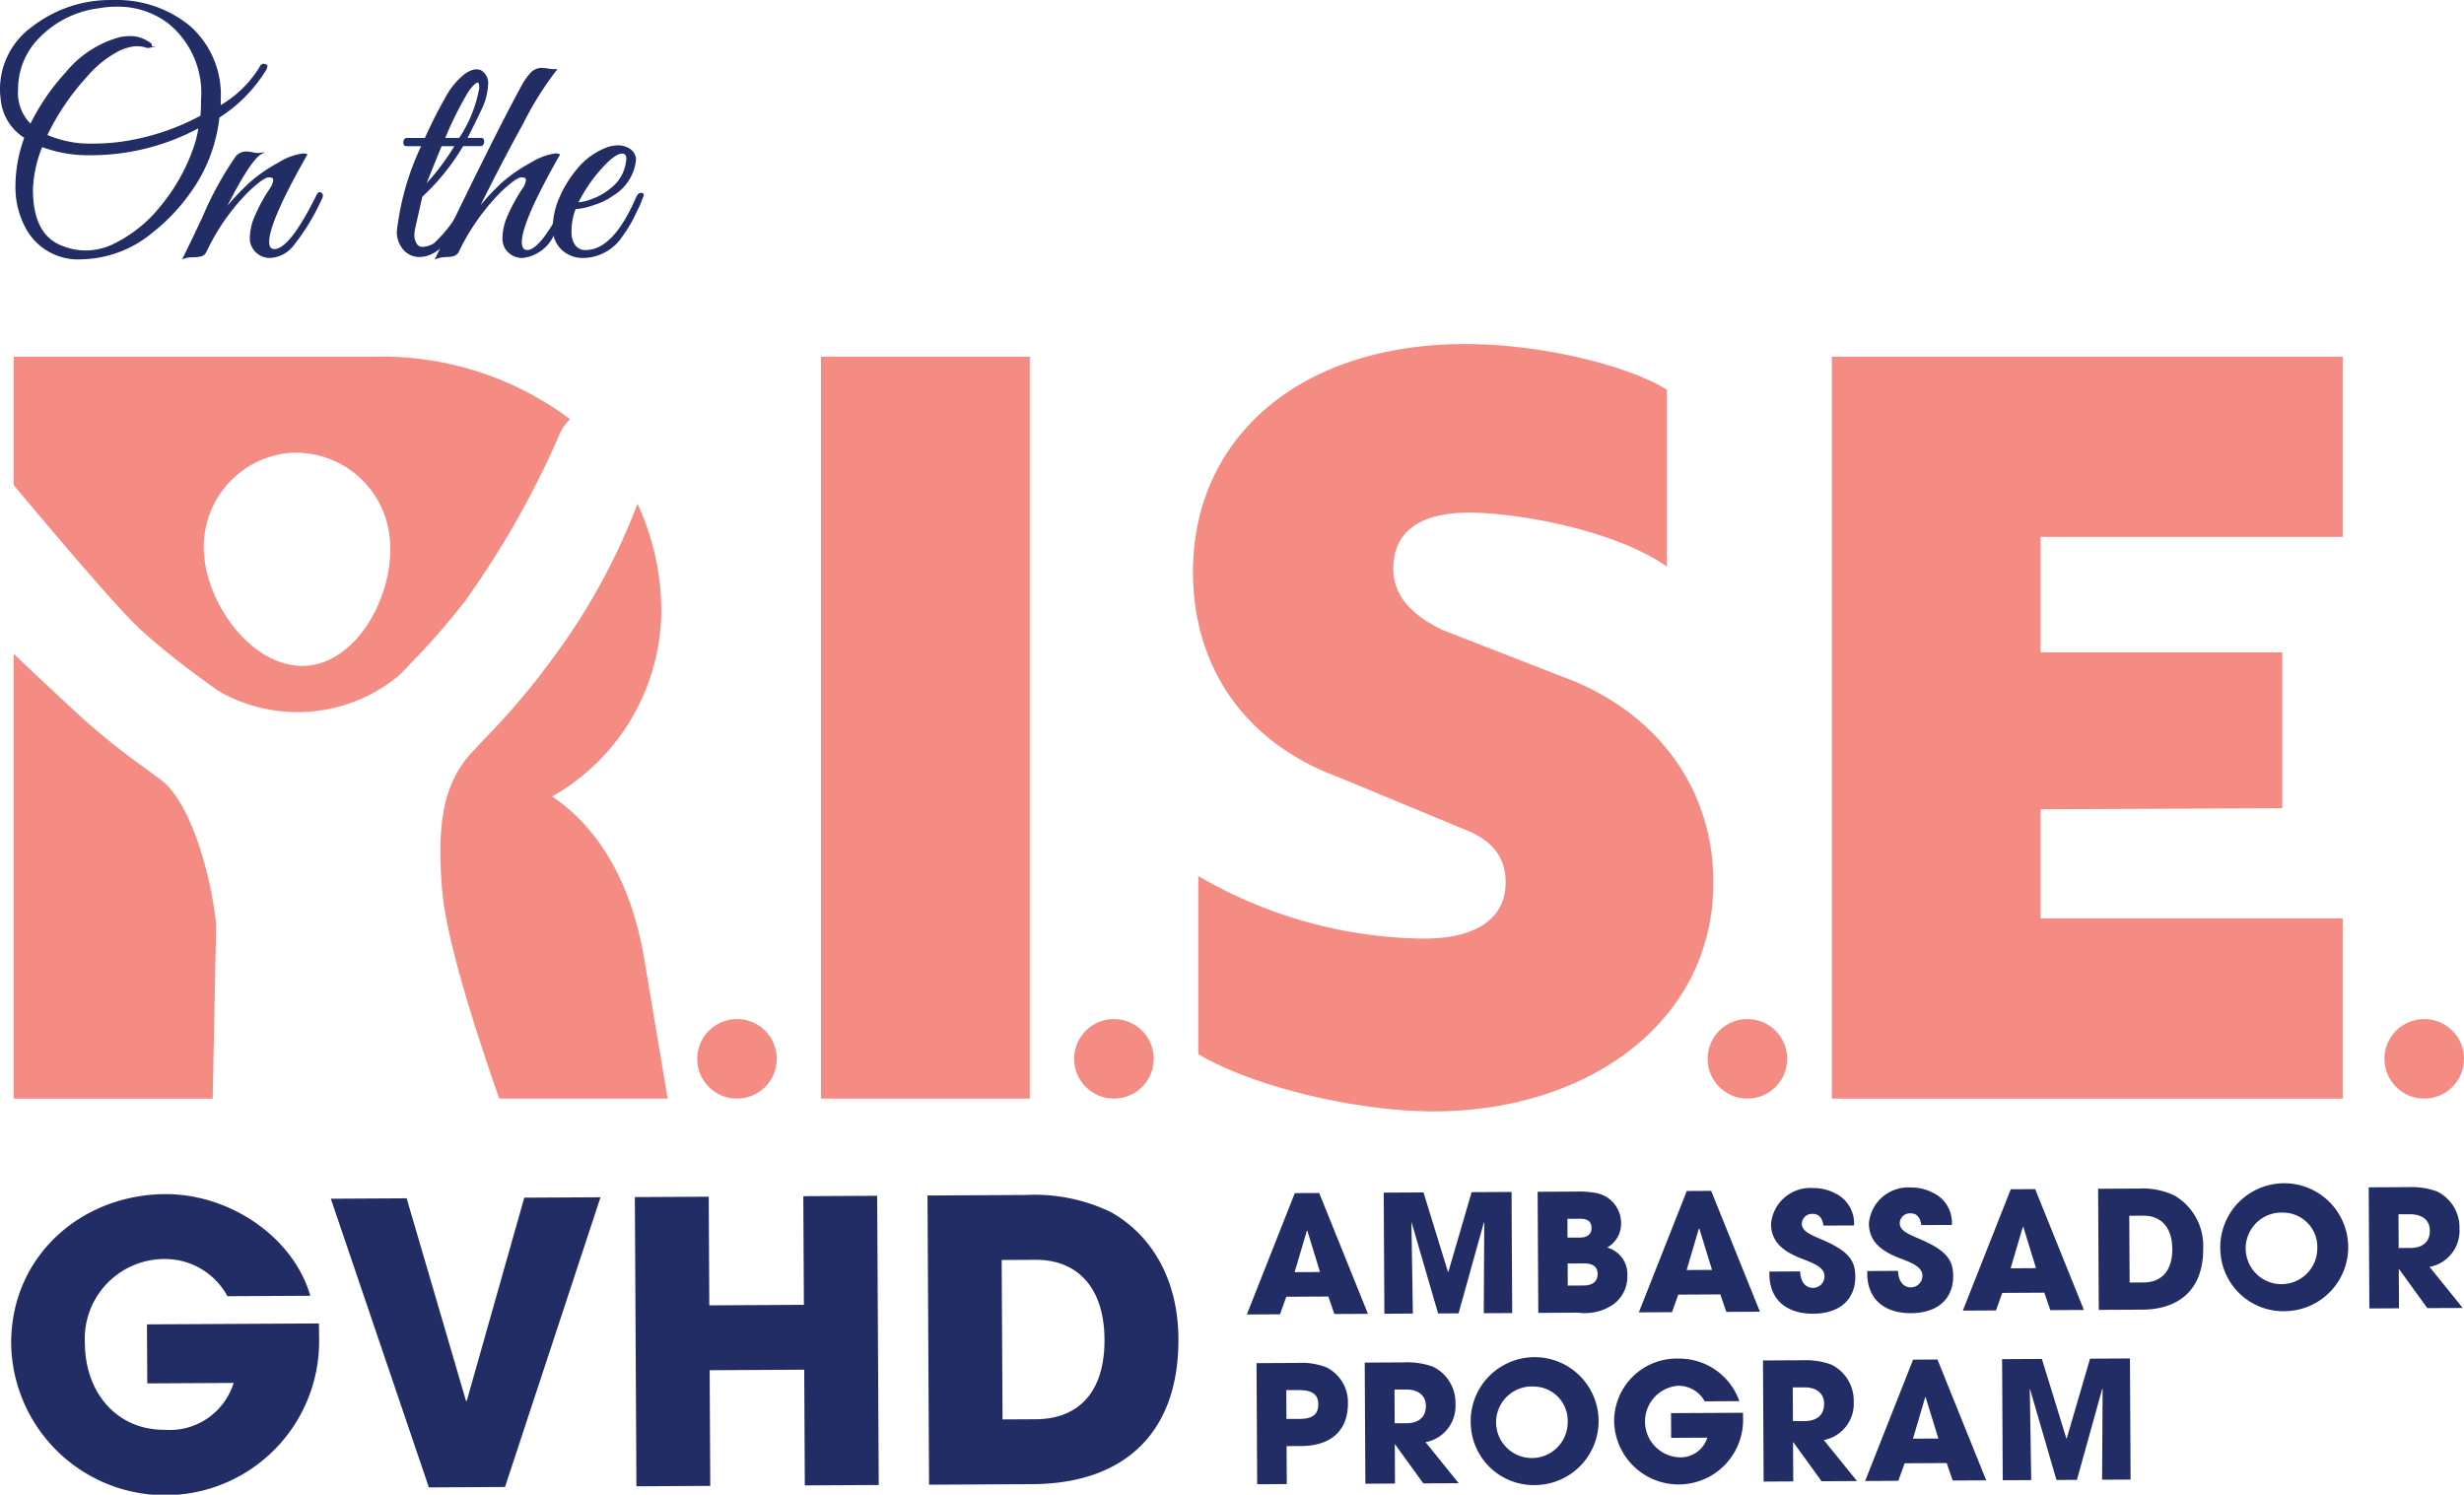 <svg xmlns="http://www.w3.org/2000/svg" width="170.88" height="103.668" viewBox="0 0 170.88 103.668">
  <g id="RISE_Logo" transform="translate(-27.731 -26.842)">
    <g id="Group_85579" data-name="Group 85579" transform="translate(114.196 109.065)">
      <path id="Path_24217" data-name="Path 24217" d="M148.754,145.236l-.415-1.212-2.917.016-.436,1.217-2.3.012,3.326-8.417,1.691-.009,3.382,8.381Zm-1.869-5.767-.034-.011L146,142.334l1.76-.01Z" transform="translate(-142.682 -136.323)" fill="#222d65"/>
      <path id="Path_24218" data-name="Path 24218" d="M162.249,145.157l.035-6.288-.023-.023-1.759,6.32-1.419.008-1.851-6.357.1,6.367-1.975.011-.046-8.4,2.758-.015,1.7,5.519h.023l1.615-5.536,2.769-.015.045,8.4Z" transform="translate(-145.814 -136.299)" fill="#222d65"/>
      <path id="Path_24219" data-name="Path 24219" d="M169.548,145.128l-.046-8.4,2.69-.014a6.355,6.355,0,0,1,1.339.095,2.117,2.117,0,0,1,1.759,2.079,1.891,1.891,0,0,1-.966,1.708,1.909,1.909,0,0,1,1.4,1.944,2.372,2.372,0,0,1-.966,1.992,3.418,3.418,0,0,1-2.414.58Zm2.877-5.225c.534,0,.816-.232.814-.674s-.276-.635-.809-.632l-.863.005.008,1.3Zm.267,3.324c.6,0,.975-.267.972-.811,0-.488-.332-.725-.968-.721l-1.112.006.008,1.533Z" transform="translate(-149.331 -136.291)" fill="#222d65"/>
      <path id="Path_24220" data-name="Path 24220" d="M184.9,145.041l-.414-1.212-2.917.016-.436,1.217-2.3.012,3.326-8.417,1.691-.01,3.382,8.381Zm-1.869-5.767-.035-.011-.847,2.876,1.76-.01Z" transform="translate(-151.644 -136.275)" fill="#222d65"/>
      <path id="Path_24221" data-name="Path 24221" d="M194.622,138.992c-.094-.6-.345-.815-.765-.813a.7.7,0,0,0-.734.663c0,.5.458.724,1.379,1.116,1.855.785,2.323,1.452,2.329,2.553.009,1.623-1.1,2.583-2.914,2.592s-3.035-.937-3.045-2.742v-.181l2.134-.011c.015.692.358,1.145.891,1.142a.8.8,0,0,0,.8-.811c0-.669-.936-.96-1.7-1.262-1.376-.549-2.005-1.272-2.011-2.361a2.734,2.734,0,0,1,2.915-2.49,3.193,3.193,0,0,1,1.489.344,2.3,2.3,0,0,1,1.351,2.251Z" transform="translate(-154.629 -136.21)" fill="#222d65"/>
      <path id="Path_24222" data-name="Path 24222" d="M203.649,138.944c-.094-.6-.345-.815-.766-.813a.7.7,0,0,0-.733.662c0,.5.457.724,1.379,1.116,1.854.785,2.322,1.452,2.328,2.553.009,1.623-1.1,2.582-2.914,2.592s-3.035-.936-3.045-2.741v-.182l2.134-.011c.015.692.358,1.145.891,1.142a.8.8,0,0,0,.8-.81c0-.669-.936-.96-1.7-1.262-1.377-.549-2.005-1.272-2.011-2.362a2.733,2.733,0,0,1,2.915-2.49,3.2,3.2,0,0,1,1.488.344,2.3,2.3,0,0,1,1.351,2.252Z" transform="translate(-156.867 -136.198)" fill="#222d65"/>
      <path id="Path_24223" data-name="Path 24223" d="M214.774,144.88l-.414-1.212-2.917.016-.436,1.217-2.3.012,3.326-8.417,1.691-.009,3.382,8.38Zm-1.869-5.767-.035-.011-.847,2.876,1.76-.01Z" transform="translate(-159.049 -136.235)" fill="#222d65"/>
      <path id="Path_24224" data-name="Path 24224" d="M221.23,144.849l-.045-8.4,2.859-.015a5.1,5.1,0,0,1,2.466.5,4.046,4.046,0,0,1,1.961,3.678c.015,2.769-1.611,4.208-4.233,4.222Zm3.1-1.9c1.237-.007,2-.783,2-2.316-.008-1.5-.773-2.322-2.01-2.316l-.976.005.025,4.631Z" transform="translate(-162.144 -136.222)" fill="#222d65"/>
      <path id="Path_24225" data-name="Path 24225" d="M232.462,140.727a4.436,4.436,0,1,1,4.551,4.141A4.37,4.37,0,0,1,232.462,140.727Zm6.718-.217a2.374,2.374,0,0,0-2.306-2.474,2.483,2.483,0,1,0,2.306,2.474Z" transform="translate(-164.94 -136.152)" fill="#222d65"/>
      <path id="Path_24226" data-name="Path 24226" d="M250.2,144.693l-1.955-2.7h-.023l.015,2.713-2.055.011-.045-8.4,2.747-.015a5.182,5.182,0,0,1,1.989.3,2.776,2.776,0,0,1,1.558,2.579,2.549,2.549,0,0,1-2.074,2.656l2.3,2.847Zm-1.192-4.17c.851,0,1.371-.4,1.367-1.21,0-.727-.551-1.132-1.357-1.127l-.817,0,.013,2.338Z" transform="translate(-168.33 -136.189)" fill="#222d65"/>
      <path id="Path_24227" data-name="Path 24227" d="M143.626,160.931l-.045-8.4,2.838-.016a4.791,4.791,0,0,1,2.01.308,2.694,2.694,0,0,1,1.49,2.511c.008,1.555-.848,2.933-3.254,2.946l-1,.005.014,2.633Zm2.95-4.534c.863,0,1.292-.3,1.288-1.017,0-.681-.425-.984-1.379-.98l-.84,0,.011,2Z" transform="translate(-142.905 -140.209)" fill="#222d65"/>
      <path id="Path_24228" data-name="Path 24228" d="M157.621,160.856l-1.955-2.7h-.023l.014,2.713-2.055.011-.044-8.4,2.747-.015a5.175,5.175,0,0,1,1.988.3,2.777,2.777,0,0,1,1.558,2.579A2.548,2.548,0,0,1,157.776,158l2.3,2.847Zm-1.191-4.17c.851,0,1.371-.405,1.367-1.211,0-.727-.551-1.132-1.356-1.127l-.818,0,.012,2.337Z" transform="translate(-145.378 -140.196)" fill="#222d65"/>
      <path id="Path_24229" data-name="Path 24229" d="M163.341,156.763a4.436,4.436,0,1,1,4.552,4.142A4.372,4.372,0,0,1,163.341,156.763Zm6.718-.217a2.376,2.376,0,0,0-2.306-2.474,2.483,2.483,0,1,0,2.306,2.474Z" transform="translate(-147.804 -140.128)" fill="#222d65"/>
      <path id="Path_24230" data-name="Path 24230" d="M185.5,156.349a4.472,4.472,0,0,1-8.943.116,4.34,4.34,0,0,1,4.471-4.348,4.42,4.42,0,0,1,4.215,2.95l-2.406.014a2.062,2.062,0,0,0-1.856-1.08,2.487,2.487,0,0,0,.038,4.96,1.944,1.944,0,0,0,2-1.361l-2.508.013-.009-1.714,4.993-.026Z" transform="translate(-151.081 -140.11)" fill="#222d65"/>
      <path id="Path_24231" data-name="Path 24231" d="M194.345,160.658l-1.955-2.7h-.023l.014,2.713-2.054.012-.045-8.4,2.747-.015a5.171,5.171,0,0,1,1.987.3,2.777,2.777,0,0,1,1.558,2.579A2.549,2.549,0,0,1,194.5,157.8l2.3,2.847Zm-1.191-4.17c.851-.005,1.371-.4,1.367-1.211,0-.727-.551-1.132-1.357-1.128l-.818,0,.013,2.338Z" transform="translate(-154.483 -140.147)" fill="#222d65"/>
      <path id="Path_24232" data-name="Path 24232" d="M205.771,160.592l-.414-1.212-2.917.016L202,160.613l-2.3.013,3.326-8.417,1.691-.009,3.381,8.381Zm-1.87-5.767-.034-.011-.848,2.875,1.76-.009Z" transform="translate(-156.817 -140.13)" fill="#222d65"/>
      <path id="Path_24233" data-name="Path 24233" d="M219.267,160.513l.035-6.288-.023-.023-1.758,6.321-1.419.008-1.85-6.357.1,6.366-1.975.011-.045-8.4,2.758-.015,1.7,5.519h.023l1.617-5.537,2.768-.015.045,8.4Z" transform="translate(-159.95 -140.106)" fill="#222d65"/>
    </g>
    <path id="Path_24234" data-name="Path 24234" d="M103.415,111.178V59.723H117.9v51.455Z" transform="translate(-18.751 -8.139)" fill="#f58c83"/>
    <path id="Path_24235" data-name="Path 24235" d="M138.086,107.8V95.451a31.682,31.682,0,0,0,15.364,4.337c3.454.073,5.954-1.1,5.954-3.9,0-1.764-.956-2.94-2.867-3.675l-8.674-3.6c-6.615-2.425-10.143-7.718-10.143-14.26,0-9.261,7.35-15.8,18.891-15.8,5.072,0,11.1,1.4,13.966,3.161V73.987c-3.308-2.352-9.7-3.675-13.6-3.748-4.19,0-5.366,1.837-5.366,3.9,0,1.617.955,3.087,3.455,4.264l8.306,3.234c6.248,2.279,10.437,7.5,10.437,14.26,0,9.7-8.747,15.877-19.405,15.877C148.891,111.769,141.761,110,138.086,107.8Z" transform="translate(-27.255 -7.849)" fill="#f58c83"/>
    <path id="Path_24236" data-name="Path 24236" d="M232.061,72.22H211.112v8.012h16.759V91.037l-16.759.074v7.571h20.949v12.5h-35.43V59.723h35.43Z" transform="translate(-41.861 -8.139)" fill="#f58c83"/>
    <g id="Group_85580" data-name="Group 85580" transform="translate(28.681 51.584)">
      <path id="Path_24237" data-name="Path 24237" d="M83.645,80.873a17.644,17.644,0,0,0-1.656-7.592l-.074.2a44.031,44.031,0,0,1-5.82,10.545l-.872,1.169A51.588,51.588,0,0,1,71.4,89.573l-.848.9c-1.932,2.079-2.538,4.8-2.094,9.737.341,3.787,2.816,11.12,3.948,14.326H84.085l-1.617-9.63c-.955-5.806-3.528-9.409-6.4-11.32A14.935,14.935,0,0,0,83.645,80.873Z" transform="translate(-38.732 -63.084)" fill="#f58c83"/>
      <path id="Path_24238" data-name="Path 24238" d="M37.768,78.642A49.313,49.313,0,0,0,42.207,82.2l.579.428a6.093,6.093,0,0,0,.785.495,10.993,10.993,0,0,0,11.844-1.069,5.966,5.966,0,0,0,.683-.626l.52-.554a48.961,48.961,0,0,0,3.628-4.162,62.808,62.808,0,0,0,6.429-11.245l.093-.226a3.324,3.324,0,0,1,.792-1.185,21.755,21.755,0,0,0-13.738-4.331H28.978v8.9C31.932,72.165,36.148,77.134,37.768,78.642ZM48.034,66.4A6.543,6.543,0,0,1,55.066,72.4c.333,3.7-2.137,8.426-5.7,8.747s-6.843-3.888-7.176-7.587A6.542,6.542,0,0,1,48.034,66.4Z" transform="translate(-28.978 -59.723)" fill="#f58c83"/>
      <path id="Path_24239" data-name="Path 24239" d="M43.02,105.929c-.249-2.761-1.575-8.375-3.848-10.075L38.152,95.1a50.926,50.926,0,0,1-4.513-3.609l-1.306-1.213c-.978-.91-2.155-2-3.355-3.16v30.854h13.8Z" transform="translate(-28.978 -66.514)" fill="#f58c83"/>
    </g>
    <circle id="Ellipse_286" data-name="Ellipse 286" cx="2.759" cy="2.759" r="2.759" transform="translate(76.082 97.521)" fill="#f58c83"/>
    <circle id="Ellipse_287" data-name="Ellipse 287" cx="2.759" cy="2.759" r="2.759" transform="translate(102.223 97.521)" fill="#f58c83"/>
    <circle id="Ellipse_288" data-name="Ellipse 288" cx="2.759" cy="2.759" r="2.759" transform="translate(146.154 97.521)" fill="#f58c83"/>
    <circle id="Ellipse_289" data-name="Ellipse 289" cx="2.759" cy="2.759" r="2.759" transform="translate(193.093 97.521)" fill="#f58c83"/>
    <g id="Group_85581" data-name="Group 85581" transform="translate(28.501 109.665)">
      <path id="Path_24240" data-name="Path 24240" d="M50.1,147.058a10.68,10.68,0,0,1-21.358.278c-.033-6.072,4.851-10.354,10.679-10.386,4.526-.024,8.906,3.015,10.067,7.048l-5.746.031A4.927,4.927,0,0,0,39.3,141.45a5.529,5.529,0,0,0-5.444,5.858c.017,3.334,2.146,6.005,5.535,5.987a4.637,4.637,0,0,0,4.78-3.251l-5.99.032-.022-4.094,11.927-.064Z" transform="translate(-28.738 -136.95)" fill="#222d65"/>
      <path id="Path_24241" data-name="Path 24241" d="M65.019,157.362l-6.8-20.022,5.258-.029,4.115,14.046h.054l3.99-14.09,5.286-.029L70.3,157.333Z" transform="translate(-36.046 -137.022)" fill="#222d65"/>
      <path id="Path_24242" data-name="Path 24242" d="M98.04,157.188,98,149.164l-6.559.035.043,8.023-5.122.028-.108-20.058,5.123-.028.04,7.536,6.56-.035-.041-7.536,5.124-.028.108,20.058Z" transform="translate(-42.996 -136.987)" fill="#222d65"/>
      <path id="Path_24243" data-name="Path 24243" d="M113.348,157.122l-.108-20.058,6.83-.037a12.187,12.187,0,0,1,5.889,1.188c2.854,1.611,4.661,4.691,4.682,8.784.036,6.614-3.849,10.05-10.11,10.084Zm7.4-4.54c2.954-.016,4.787-1.868,4.767-5.528-.019-3.578-1.845-5.547-4.8-5.531l-2.331.012.059,11.059Z" transform="translate(-49.687 -136.969)" fill="#222d65"/>
    </g>
    <g id="Group_85582" data-name="Group 85582" transform="translate(27.781 26.892)">
      <path id="Path_24244" data-name="Path 24244" d="M38.255,42.955a7.879,7.879,0,0,1-4.819,1.821,4.08,4.08,0,0,1-3.749-1.907,5.9,5.9,0,0,1-.835-3.095,9.8,9.8,0,0,1,.621-3.395,3.5,3.5,0,0,1-1.649-2.7,4.852,4.852,0,0,1-.043-.643,5.282,5.282,0,0,1,2.207-4.3,8.775,8.775,0,0,1,5.568-1.841,7.944,7.944,0,0,1,5.322,1.788,6.328,6.328,0,0,1,2.11,5.108v.429a7.844,7.844,0,0,0,2.784-2.7q.107-.235.278-.2c.114.022.171.068.171.139a.615.615,0,0,1-.129.3A10.241,10.241,0,0,1,42.9,34.966a11.137,11.137,0,0,1-.546,2.42A10.743,10.743,0,0,1,40.8,40.31,12.983,12.983,0,0,1,38.255,42.955Zm3.469-9.188a6.26,6.26,0,0,0-2.313-5.355,5.833,5.833,0,0,0-3.6-1.157,7.179,7.179,0,0,0-1.221.108,7.015,7.015,0,0,0-4.262,2.163,5.072,5.072,0,0,0-1.392,3.491,3.1,3.1,0,0,0,.921,2.485,15.138,15.138,0,0,1,2.462-3.6,7.294,7.294,0,0,1,3.749-2.441,4.311,4.311,0,0,1,.824-.065,2.319,2.319,0,0,1,1.168.408c.1.056.153.114.16.171s-.025.1-.1.129a.488.488,0,0,1-.321-.032A2.387,2.387,0,0,0,37.087,30a3.411,3.411,0,0,0-1.446.514,7.3,7.3,0,0,0-1.906,1.606,16.847,16.847,0,0,0-2.784,4.112,7.681,7.681,0,0,0,3.234.621,15.78,15.78,0,0,0,1.778-.108A16.489,16.489,0,0,0,41.682,34.9Q41.725,34.324,41.724,33.767Zm-.171,1.885a15.809,15.809,0,0,1-7.54,1.907,9.141,9.141,0,0,1-3.384-.578,8.639,8.639,0,0,0-.663,3q0,2.957,1.778,3.834a4.5,4.5,0,0,0,1.917.45,4.446,4.446,0,0,0,1.852-.407A9.477,9.477,0,0,0,38.9,41.177a13.138,13.138,0,0,0,2.27-4A7.639,7.639,0,0,0,41.553,35.652Z" transform="translate(-27.781 -26.892)" fill="#222d65" stroke="#222d65" stroke-miterlimit="10" stroke-width="0.1"/>
      <path id="Path_24245" data-name="Path 24245" d="M53.165,41.036q-2.634,4.625-2.635,6.039c0,.372.135.557.407.557q1.092,0,2.934-3.706c.086-.2.172-.278.257-.235a.193.193,0,0,1,.129.171.544.544,0,0,1-.085.256,15.181,15.181,0,0,1-1.917,3.16,2.178,2.178,0,0,1-1.564.867,1.344,1.344,0,0,1-1.189-.6,1.218,1.218,0,0,1-.214-.76A4.03,4.03,0,0,1,49.5,45.62a11.546,11.546,0,0,1,1.178-2.228,1.3,1.3,0,0,0,.235-.611q0-.224-.364-.224t-1.392.963a14.882,14.882,0,0,0-2.978,4.241.565.565,0,0,1-.288.268,2.869,2.869,0,0,1-.632.075,1.584,1.584,0,0,0-.62.107q.342-.686,1.349-2.806a22.911,22.911,0,0,1,2.356-4.284.958.958,0,0,1,.707-.256,3.592,3.592,0,0,1,.439.064,1.353,1.353,0,0,0,.524.022q-.792.429-2.591,4.026A17.359,17.359,0,0,1,49.256,43a10.5,10.5,0,0,1,1.982-1.37,4.191,4.191,0,0,1,1.691-.632A.631.631,0,0,1,53.165,41.036Z" transform="translate(-31.961 -30.356)" fill="#222d65" stroke="#222d65" stroke-miterlimit="10" stroke-width="0.1"/>
      <path id="Path_24246" data-name="Path 24246" d="M64.375,44.469a18.694,18.694,0,0,1,1.713-5.954H64.975a.137.137,0,0,1-.14-.118.343.343,0,0,1,.022-.235.173.173,0,0,1,.161-.117H66.3q.771-1.692,1.435-2.828a5.008,5.008,0,0,1,1.221-1.531,1.753,1.753,0,0,1,.8-.4,1.041,1.041,0,0,1,.354.044.969.969,0,0,1,.492.974,4.38,4.38,0,0,1-.492,1.788q-.494,1.05-.964,1.949H70.18a.137.137,0,0,1,.139.117.334.334,0,0,1-.022.235.171.171,0,0,1-.16.118H68.894a15.563,15.563,0,0,1-2.848,3.534l-.493,2.185a2.467,2.467,0,0,0-.064.546,1.135,1.135,0,0,0,.15.546.5.5,0,0,0,.471.278,1.671,1.671,0,0,0,.814-.256,9.536,9.536,0,0,0,2.271-3.234.4.4,0,0,1,.2-.236c.077-.028.125-.011.138.054a.6.6,0,0,1-.064.31,20.065,20.065,0,0,1-1.114,2.1Q67.2,46.2,65.9,46.2a1.385,1.385,0,0,1-1.094-.493A1.823,1.823,0,0,1,64.375,44.469ZM68.4,38.515H67.4q-.257.6-1.157,2.849A16.37,16.37,0,0,0,68.4,38.515Zm.278-.471a9.191,9.191,0,0,0,1.413-3.513q0-.428-.15-.428-.236,0-.717.685a24.2,24.2,0,0,0-1.616,3.256Z" transform="translate(-36.853 -28.478)" fill="#222d65" stroke="#222d65" stroke-miterlimit="10" stroke-width="0.1"/>
      <path id="Path_24247" data-name="Path 24247" d="M73.826,45.184q0,.6.428.6,1.007,0,2.849-3.769c.1-.2.189-.278.268-.235a.193.193,0,0,1,.118.171,2.391,2.391,0,0,1-.247.61q-.246.5-.493.964t-.717,1.21a2.682,2.682,0,0,1-2.1,1.5,1.35,1.35,0,0,1-1.157-.6,1.317,1.317,0,0,1-.193-.76,4.051,4.051,0,0,1,.214-1.167,11.562,11.562,0,0,1,1.179-2.228,1.3,1.3,0,0,0,.235-.611q0-.224-.364-.224t-1.392.963a15.164,15.164,0,0,0-3,4.241q-.15.322-.793.321a2.167,2.167,0,0,0-.727.129q4.068-8.46,5.89-11.8a4.5,4.5,0,0,1,.717-1.049,1.025,1.025,0,0,1,.739-.3,3.84,3.84,0,0,1,.45.053,2,2,0,0,0,.514.032,22.578,22.578,0,0,0-2.3,3.673q-1.659,3.01-3.181,6.115a15.6,15.6,0,0,1,1.81-1.97,10.791,10.791,0,0,1,1.959-1.339,4.189,4.189,0,0,1,1.692-.632.634.634,0,0,1,.236.043Q73.826,43.748,73.826,45.184Z" transform="translate(-37.736 -28.443)" fill="#222d65" stroke="#222d65" stroke-miterlimit="10" stroke-width="0.1"/>
      <path id="Path_24248" data-name="Path 24248" d="M80.255,44.622a4.234,4.234,0,0,0-.3,1.628,1.536,1.536,0,0,0,.268.953.894.894,0,0,0,.76.353q1.948,0,3.534-3.662c.1-.229.221-.329.363-.3a.1.1,0,0,1,.086.107,8.994,8.994,0,0,1-.482,1.124,9.044,9.044,0,0,1-.975,1.682,3.244,3.244,0,0,1-2.7,1.5,2.06,2.06,0,0,1-1.456-.557,1.973,1.973,0,0,1-.6-1.521,5.236,5.236,0,0,1,.46-2.046,7.811,7.811,0,0,1,1.253-2.013,4.8,4.8,0,0,1,1.821-1.361,2.376,2.376,0,0,1,.942-.214,1.474,1.474,0,0,1,.835.257.859.859,0,0,1,.365.664,3.223,3.223,0,0,1-1.543,2.463,4.58,4.58,0,0,1-1.328.653A4.477,4.477,0,0,1,80.255,44.622Zm3.6-3.427q0-.428-.343-.428-.6,0-1.821,1.478A11.046,11.046,0,0,0,80.4,44.258,3.377,3.377,0,0,0,81.465,44a4.058,4.058,0,0,0,1.211-.686A2.829,2.829,0,0,0,83.854,41.194Z" transform="translate(-40.419 -30.215)" fill="#222d65" stroke="#222d65" stroke-miterlimit="10" stroke-width="0.1"/>
    </g>
  </g>
</svg>
